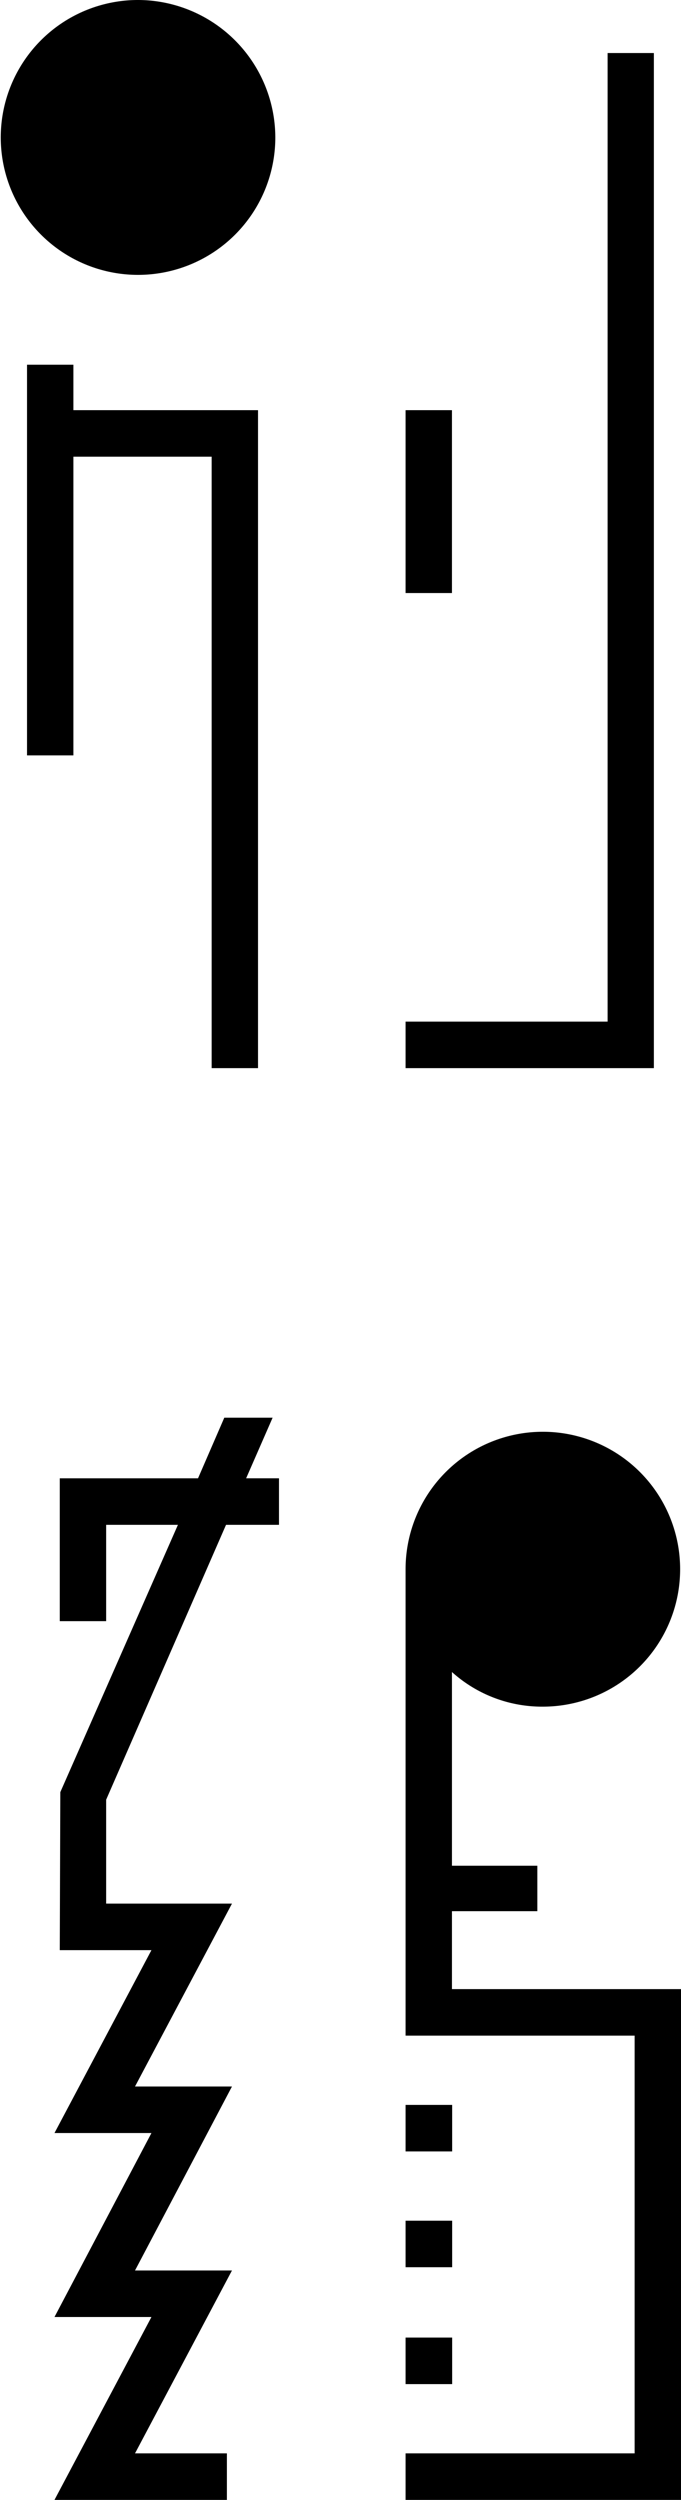 <svg xmlns="http://www.w3.org/2000/svg" width="63" height="231" viewBox="0 0 63 231">
  <defs>
    <style>
      .cls-1 {
        fill-rule: evenodd;
      }
    </style>
  </defs>
  <path id="logo_bekkaku" class="cls-1" d="M1111.22,12192h-4.47l-2.43,5.6h-12.79v13.2h4.29v-8.9h6.64l-10.88,24.7-0.05,14.6h8.48l-8.97,16.9h8.97l-8.97,17h8.97l-8.97,16.9h15.95v-4.3h-8.5l8.97-16.9h-8.97l8.97-17h-8.97l8.97-16.9h-11.64v-9.6l11.09-25.4h4.9v-4.3h-3.04Zm12.3,78.5h4.31v-4.3h-4.31v4.3Zm4.29-32.9h7.9v-4.2h-7.9v-17.9a12.458,12.458,0,0,0,8.45,3.2,12.7,12.7,0,1,0-12.74-12.7v43.1h21.19v38.6h-21.19v4.3H1149v-47.2h-21.19v-7.2Zm-4.29,43.7h4.31v-4.3h-4.31v4.3Zm4.31-25.8h-4.31v4.3h4.31v-4.3Zm-35.04-160.8h-4.29v36.1h4.29v-27.6h12.79v56.5h4.29v-60.8h-17.08v-4.2Zm35.02,4.2h-4.29v16.9h4.29v-16.9Zm-29.08-37.9a12.7,12.7,0,1,0,12.74,12.7A12.731,12.731,0,0,0,1098.73,12061Zm43.48,4.9v89.5h-18.69v4.3h22.97v-93.8h-4.28Z" transform="translate(-1086 -12061)"/>
</svg>

